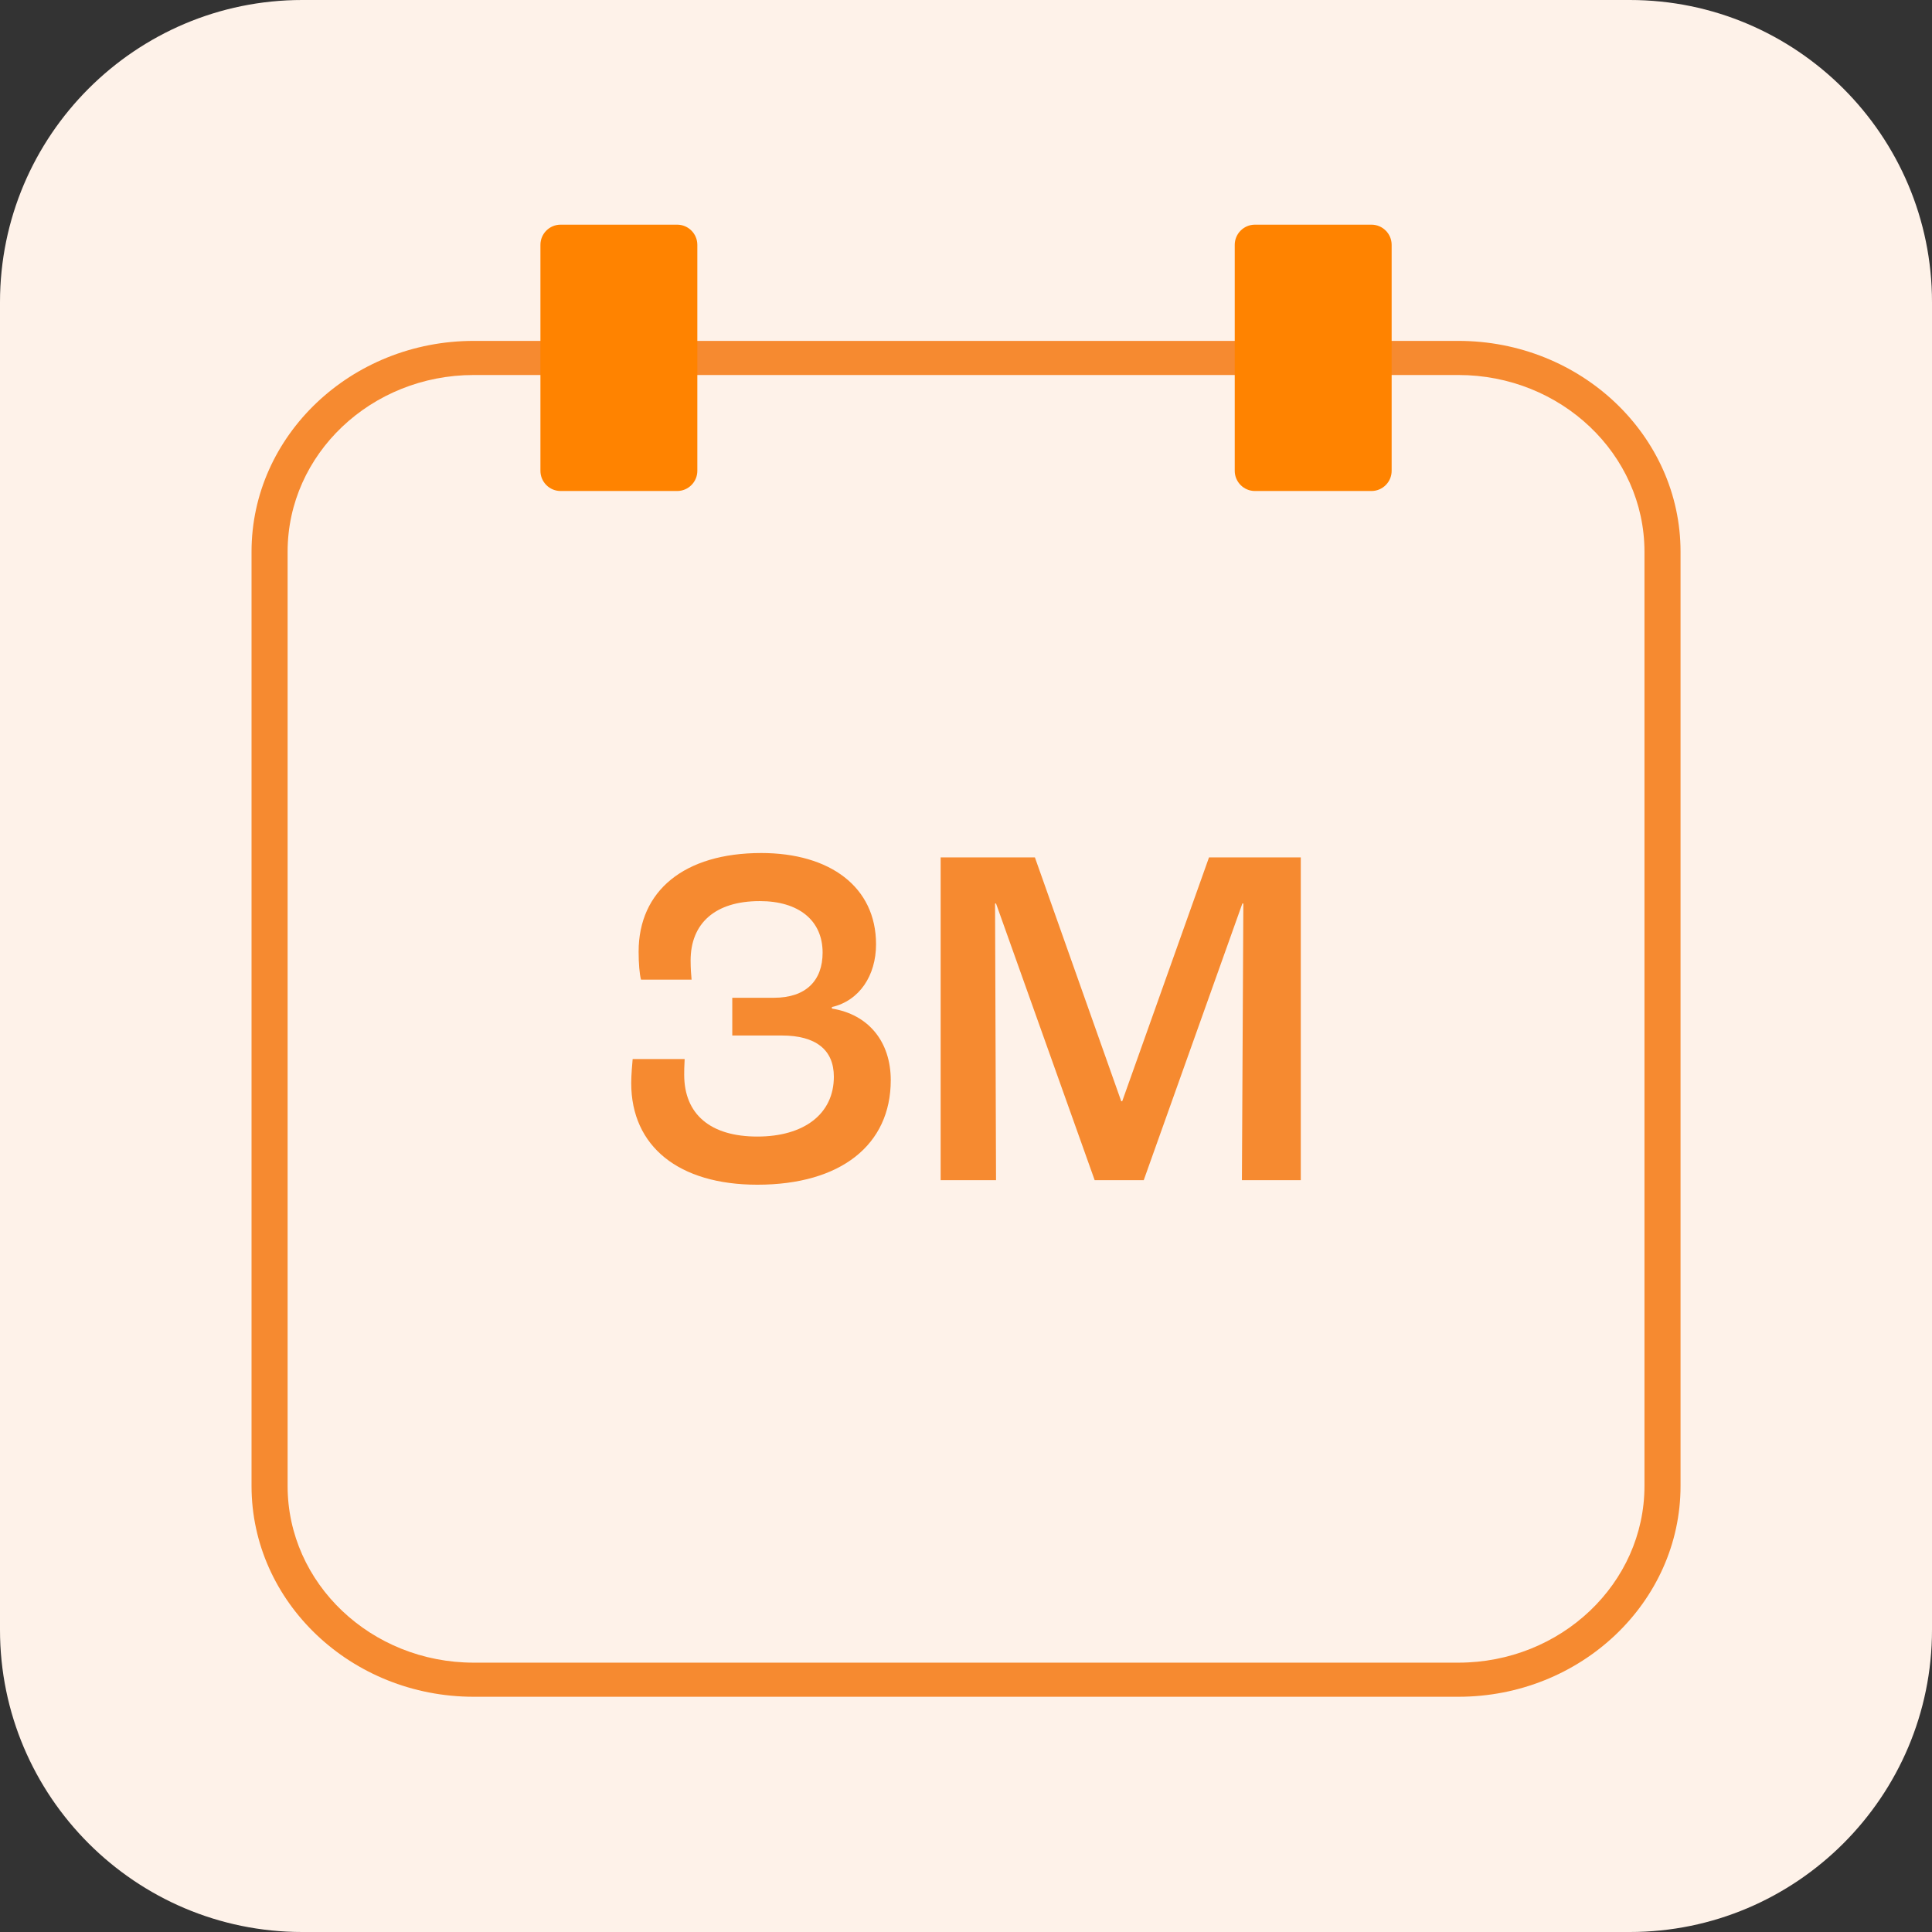 <?xml version="1.0" encoding="UTF-8"?>
<svg xmlns="http://www.w3.org/2000/svg" id="Layer_2" data-name="Layer 2" viewBox="0 0 256 256">
  <rect x="0" y="0" width="256" height="256" fill="#333333" stroke="none"/>
  <defs>
    <style>
      .cls-1 {
        fill: #ff8300;
      }

      .cls-1, .cls-2, .cls-3 {
        stroke-width: 0px;
      }

      .cls-2 {
        fill: #fef2e9;
      }

      .cls-3 {
        fill: #f68a30;
      }
    </style>
  </defs>
  <g id="Layer_1-2" data-name="Layer 1">
    <g>
      <path class="cls-2" d="m215.96,256H40.04c-22.08,0-40.04-17.96-40.04-40.04V40.04C0,17.96,17.96,0,40.04,0h175.92c22.08,0,40.04,17.96,40.04,40.04v175.92c0,22.08-17.96,40.04-40.04,40.04Z"></path>
      <path class="cls-3" d="m193.23,224.83H62.77c-16.23,0-29.44-12.53-29.44-27.93v-123.8c0-15.4,13.21-27.93,29.44-27.93h130.47c16.23,0,29.44,12.53,29.44,27.93v123.8c0,15.4-13.21,27.93-29.44,27.93ZM62.77,49.69c-13.6,0-24.66,10.5-24.66,23.41v123.8c0,12.91,11.06,23.41,24.66,23.41h130.47c13.6,0,24.66-10.5,24.66-23.41v-123.8c0-12.91-11.06-23.41-24.66-23.41H62.77Z"></path>
      <g>
        <g>
          <rect class="cls-1" x="73" y="31.17" width="18" height="32.5" rx="1.27" ry="1.27"></rect>
          <path class="cls-1" d="m89.73,65.06h-15.45c-1.47,0-2.67-1.2-2.67-2.67v-29.95c0-1.47,1.2-2.67,2.67-2.67h15.45c1.47,0,2.67,1.2,2.67,2.67v29.95c0,1.47-1.2,2.67-2.67,2.67Zm-15.33-2.79h15.21v-29.71h-15.21v29.71Z"></path>
        </g>
        <g>
          <rect class="cls-1" x="165" y="31.17" width="18" height="32.5" rx="1.27" ry="1.27"></rect>
          <path class="cls-1" d="m181.73,65.06h-15.45c-1.47,0-2.67-1.2-2.67-2.67v-29.95c0-1.47,1.2-2.67,2.67-2.67h15.45c1.47,0,2.67,1.2,2.67,2.67v29.95c0,1.47-1.2,2.67-2.67,2.67Zm-15.33-2.79h15.21v-29.71h-15.21v29.71Z"></path>
        </g>
      </g>
      <g>
        <path class="cls-3" d="m83.64,143.52c0-1.11.13-2.47.19-3.19h6.89c-.06.98-.06,1.69-.06,2.08,0,5.27,3.51,8.19,9.69,8.19s10.14-2.99,10.14-7.93c0-3.58-2.41-5.46-6.89-5.46h-6.57v-5h5.53c4.23,0,6.44-2.28,6.44-5.98,0-4.29-3.19-6.83-8.32-6.83-5.98,0-9.17,2.99-9.17,7.87,0,1.04.07,1.95.13,2.54h-6.7c-.2-.71-.32-2.15-.32-3.71,0-8.06,6.04-13.07,16.25-13.07,9.1,0,15.21,4.49,15.21,12.09,0,4.16-2.21,7.48-5.85,8.32v.2c4.88.78,7.8,4.42,7.8,9.49,0,8.58-6.63,13.85-17.68,13.85-10.4,0-16.71-5.07-16.71-13.46Z"></path>
        <path class="cls-3" d="m124.65,113.61h12.48l11.44,32.31h.13l11.5-32.31h12.16v42.77h-7.8l.19-36.66h-.13l-13.07,36.66h-6.5l-13.07-36.66h-.13l.13,36.66h-7.34v-42.77Z"></path>
      </g>
    </g>
  </g>
</svg>

